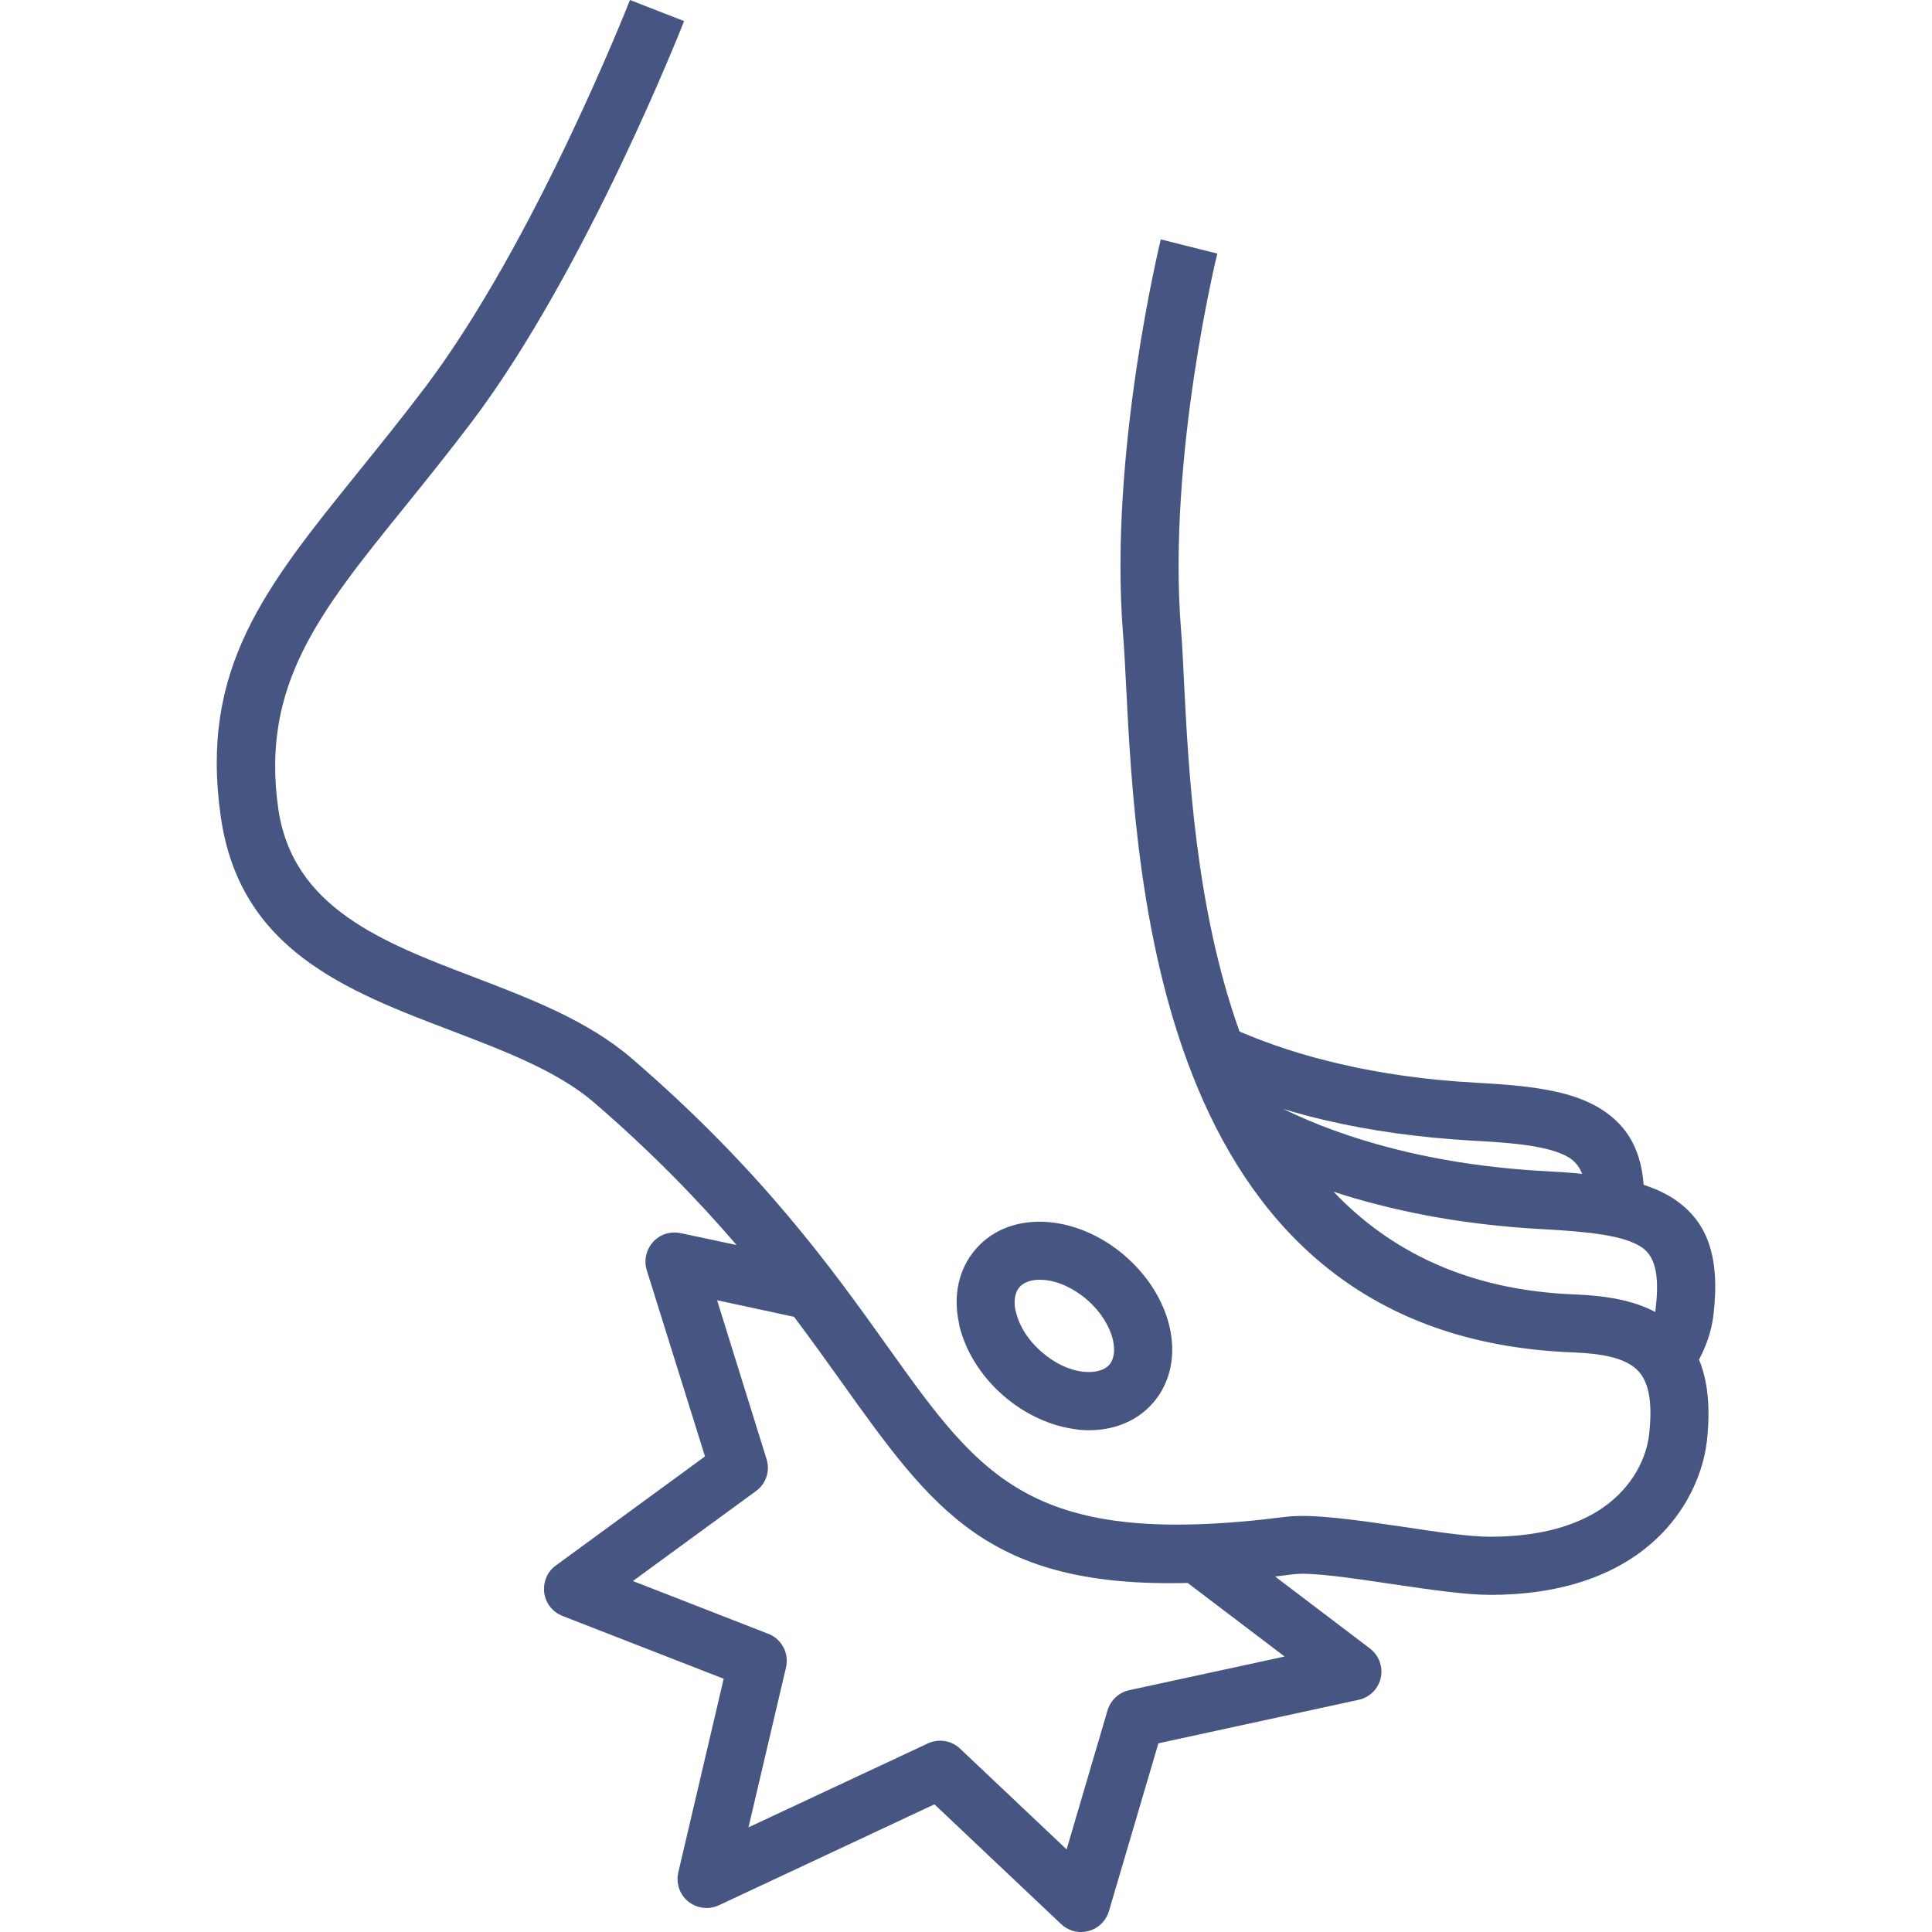 <?xml version="1.0" encoding="UTF-8"?>
<!DOCTYPE svg PUBLIC "-//W3C//DTD SVG 1.0//EN" "http://www.w3.org/TR/2001/REC-SVG-20010904/DTD/svg10.dtd">
<!-- Creator: CorelDRAW 2020 (64-Bit) -->
<svg xmlns="http://www.w3.org/2000/svg" xml:space="preserve" width="120px" height="120px" version="1.0" style="shape-rendering:geometricPrecision; text-rendering:geometricPrecision; image-rendering:optimizeQuality; fill-rule:evenodd; clip-rule:evenodd"
viewBox="0 0 120 120"
 xmlns:xlink="http://www.w3.org/1999/xlink"
 xmlns:xodm="http://www.corel.com/coreldraw/odm/2003">
 <defs>
  <style type="text/css">
   <![CDATA[
    .fil0 {fill:none}
    .fil1 {fill:#475582;fill-rule:nonzero}
   ]]>
  </style>
 </defs>
 <g id="Layer_x0020_1">
  <rect class="fil0" width="120" height="120"/>
  <path class="fil1" d="M42.49 1.31c-0.02,0.05 -6.02,15.39 -13.17,24.87 -1.46,1.93 -2.89,3.7 -4.22,5.35 -5.26,6.5 -8.9,11.02 -7.82,18.67 0.87,6.19 6.52,8.34 12.13,10.48 3.55,1.36 7.1,2.71 9.84,5.07 8.07,6.95 12.45,13.08 15.93,17.96 5.83,8.16 8.94,12.51 24.71,10.5 1.63,-0.2 4.41,0.21 7.17,0.61 2.1,0.32 4.19,0.63 5.5,0.63 3.19,0 5.43,-0.74 6.95,-1.77 1.97,-1.35 2.77,-3.22 2.92,-4.59 0.24,-2.12 -0.06,-3.37 -0.77,-4.03 -0.76,-0.72 -2.15,-0.99 -3.95,-1.06 -25.72,-0.97 -27.13,-28.82 -27.77,-41.49 -0.06,-1.17 -0.11,-2.2 -0.19,-3.19 -0.89,-11.26 2.34,-24.41 2.35,-24.45l3.51 0.88c-0.01,0.03 -3.1,12.61 -2.26,23.29 0.07,0.8 0.13,1.97 0.19,3.29 0.28,5.5 0.71,14.1 3.45,21.74 1.87,0.8 3.93,1.48 6.19,2 2.58,0.61 5.41,1.01 8.5,1.18 3.21,0.17 5.67,0.46 7.45,1.45 1.78,1 2.78,2.5 2.96,4.89 0.67,0.22 1.27,0.49 1.81,0.83 2.09,1.36 2.96,3.51 2.53,7.22 -0.07,0.61 -0.23,1.28 -0.51,1.97 -0.11,0.28 -0.24,0.56 -0.39,0.84 0.54,1.3 0.72,2.95 0.49,5.05 -0.25,2.16 -1.47,5.1 -4.48,7.16 -2.07,1.41 -4.98,2.4 -8.98,2.4 -1.53,0 -3.77,-0.33 -6.02,-0.66 -2.54,-0.38 -5.09,-0.76 -6.2,-0.62l-1.14 0.14 5.89 4.47c0.79,0.6 0.95,1.73 0.35,2.52 -0.28,0.36 -0.65,0.59 -1.06,0.67l-12.43 2.7 -3.07 10.42c-0.28,0.96 -1.29,1.51 -2.24,1.23 -0.28,-0.09 -0.53,-0.23 -0.73,-0.42l-7.87 -7.44 -13.39 6.27c-0.9,0.42 -1.98,0.03 -2.4,-0.87 -0.17,-0.38 -0.21,-0.79 -0.12,-1.17l2.82 -12.03 -10.01 -3.9c-0.93,-0.36 -1.39,-1.4 -1.03,-2.33 0.12,-0.33 0.34,-0.61 0.61,-0.8l9.27 -6.78 -3.62 -11.57c-0.29,-0.95 0.24,-1.96 1.19,-2.26 0.31,-0.09 0.62,-0.1 0.91,-0.04l3.48 0.74c-2.36,-2.75 -5.22,-5.72 -8.85,-8.85 -2.24,-1.93 -5.51,-3.18 -8.78,-4.43 -6.6,-2.51 -13.24,-5.04 -14.41,-13.35 -1.31,-9.19 2.75,-14.21 8.58,-21.43 1.3,-1.61 2.69,-3.33 4.15,-5.26 6.85,-9.09 12.67,-23.97 12.69,-24.01l3.36 1.31zm29.14 85.81c-1.12,1.3 -2.79,1.84 -4.57,1.69l-0.19 -0.03c-1.52,-0.18 -3.14,-0.88 -4.52,-2.07 -1.45,-1.25 -2.39,-2.83 -2.76,-4.36l-0.03 -0.18c-0.36,-1.68 -0.04,-3.33 1.04,-4.58 1.11,-1.29 2.77,-1.84 4.56,-1.68 1.58,0.14 3.28,0.85 4.71,2.09 1.45,1.25 2.4,2.83 2.76,4.36 0.42,1.74 0.11,3.47 -1,4.76zm-4.26 -1.91c0.66,0.05 1.22,-0.09 1.53,-0.44 0.31,-0.36 0.37,-0.93 0.22,-1.57 -0.21,-0.85 -0.76,-1.74 -1.6,-2.47 -0.86,-0.74 -1.82,-1.16 -2.67,-1.23 -0.65,-0.06 -1.22,0.09 -1.53,0.45 -0.29,0.33 -0.36,0.86 -0.25,1.44l0.04 0.12c0.2,0.85 0.75,1.74 1.6,2.47 0.81,0.71 1.72,1.12 2.54,1.22l0.12 0.01zm6.4 13.11c-12.36,0.31 -15.79,-4.48 -21.53,-12.52 -0.9,-1.26 -1.86,-2.6 -2.92,-4.01l-4.78 -1.03 3.07 9.86c0.23,0.72 -0.01,1.52 -0.65,1.99l-7.65 5.59 8.31 3.24c0.88,0.28 1.42,1.21 1.2,2.13l-2.33 9.93 11.05 -5.17c0.67,-0.35 1.51,-0.27 2.09,0.28l6.62 6.26 2.51 -8.53c0.16,-0.66 0.68,-1.21 1.38,-1.36l9.65 -2.09 -6.02 -4.57zm5.94 -29.44c1.98,0.97 4.2,1.78 6.67,2.42 2.91,0.76 6.15,1.26 9.71,1.45 0.77,0.04 1.5,0.09 2.18,0.16 -0.19,-0.49 -0.49,-0.83 -0.9,-1.06 -1.16,-0.65 -3.18,-0.86 -5.88,-1 -3.34,-0.19 -6.37,-0.62 -9.13,-1.26 -0.91,-0.21 -1.79,-0.45 -2.65,-0.71zm3.12 5.14c3.47,3.65 8.29,6.13 15.01,6.38 1.94,0.08 3.62,0.37 4.97,1.09 0.01,-0.09 0.03,-0.18 0.03,-0.26 0.25,-2.12 -0.07,-3.24 -0.9,-3.78 -1.12,-0.72 -3.2,-0.94 -6.04,-1.1 -3.81,-0.2 -7.29,-0.74 -10.43,-1.56 -0.91,-0.23 -1.79,-0.49 -2.64,-0.77z"/>
 </g>
</svg>
